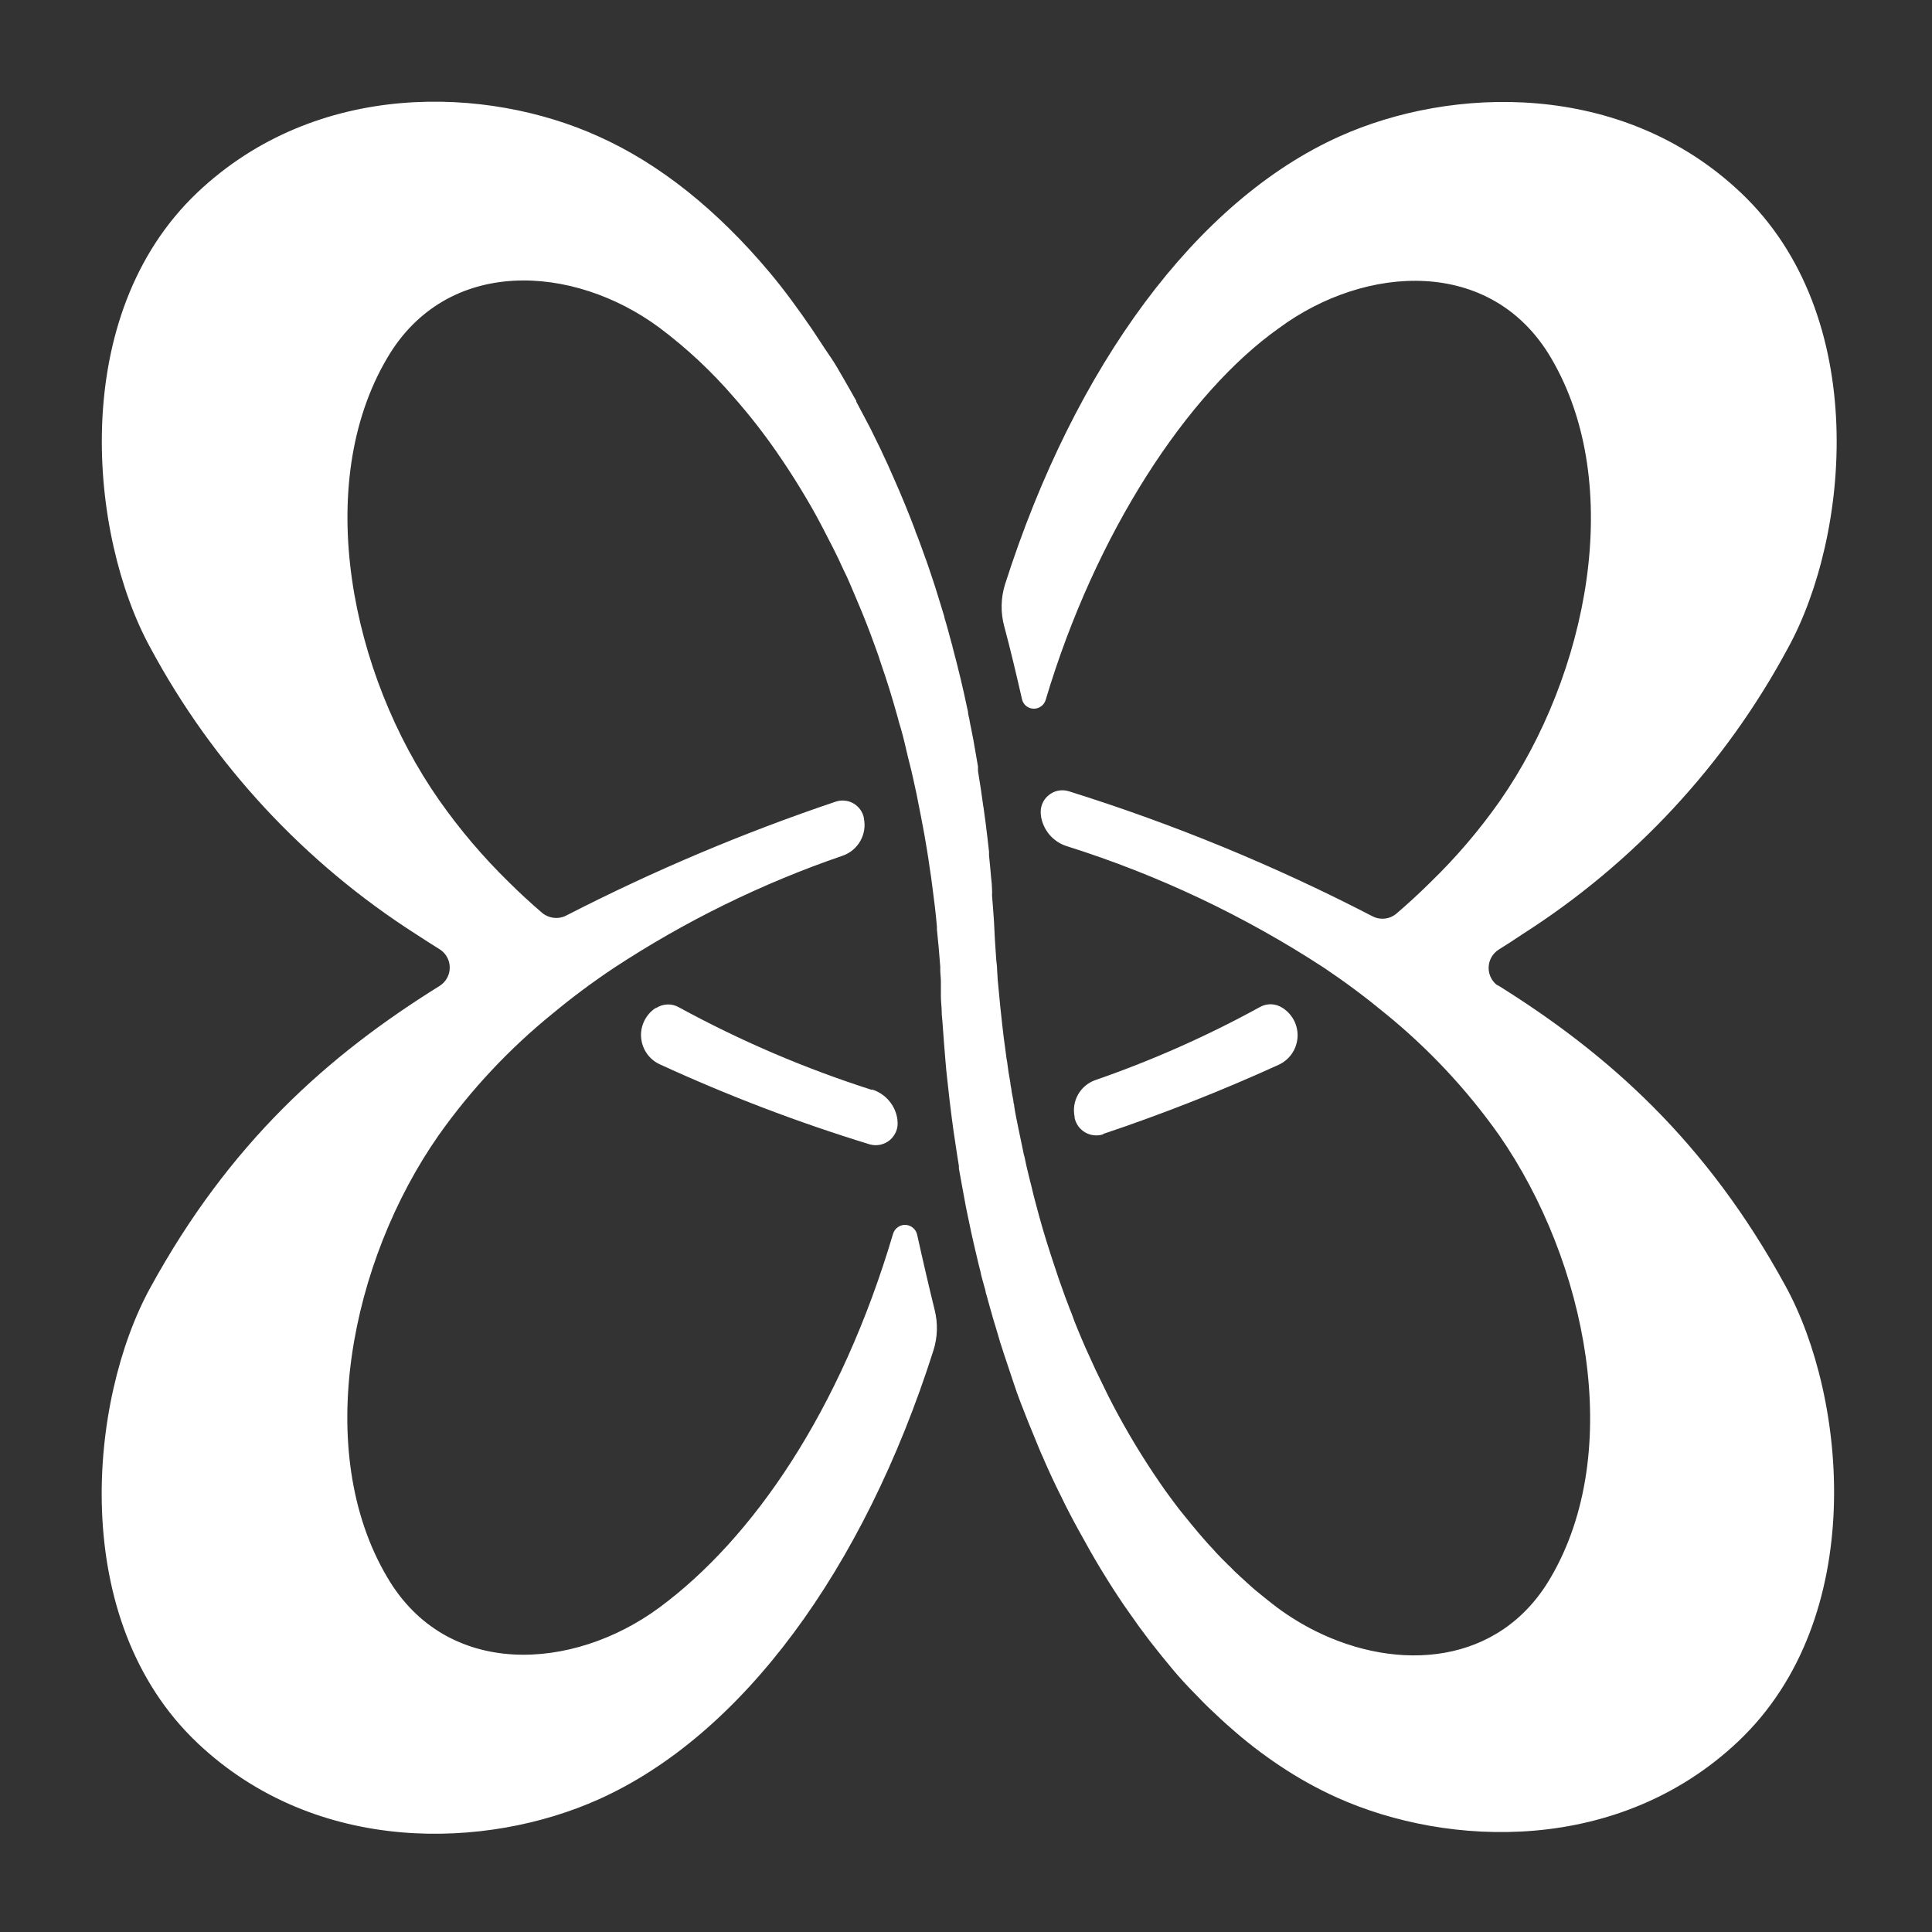 <?xml version="1.0" encoding="UTF-8"?> <svg xmlns="http://www.w3.org/2000/svg" width="57" height="57" viewBox="0 0 57 57" fill="none"><rect x="0" y="0" width="57" height="57" fill="#333333" stroke="none"/><path d="M25.722 32.155C23.75 31.525 21.842 30.708 20.025 29.716C19.922 29.658 19.806 29.63 19.688 29.635C19.57 29.639 19.455 29.676 19.357 29.741H19.339C19.198 29.835 19.084 29.965 19.009 30.118C18.934 30.271 18.901 30.441 18.915 30.611C18.929 30.78 18.987 30.944 19.085 31.083C19.182 31.222 19.316 31.333 19.471 31.403C21.477 32.325 23.541 33.113 25.652 33.76C25.756 33.791 25.865 33.795 25.971 33.773C26.076 33.75 26.175 33.702 26.257 33.633C26.339 33.562 26.402 33.472 26.442 33.372C26.48 33.271 26.492 33.161 26.477 33.054V33.034C26.451 32.83 26.366 32.638 26.233 32.48C26.101 32.322 25.926 32.206 25.729 32.144" fill="white"></path><path d="M44.223 29.103C44.13 29.045 44.054 28.965 44 28.87C43.947 28.774 43.919 28.667 43.919 28.558C43.919 28.448 43.947 28.341 44 28.245C44.053 28.15 44.13 28.07 44.223 28.012C44.454 27.868 44.685 27.72 44.91 27.567C48.204 25.467 50.903 22.559 52.75 19.12C54.563 15.825 55.211 9.32 51.355 5.68C47.836 2.354 42.807 2.548 39.526 4.022C35.31 5.911 31.713 10.783 29.651 17.242C29.525 17.648 29.518 18.081 29.631 18.49C29.818 19.188 29.986 19.901 30.15 20.619C30.165 20.698 30.207 20.77 30.268 20.823C30.33 20.875 30.407 20.905 30.488 20.909C30.569 20.912 30.648 20.888 30.714 20.84C30.78 20.794 30.829 20.726 30.851 20.648C32.32 15.723 35.036 11.588 37.736 9.679C40.288 7.795 44.011 7.572 45.764 10.566C47.965 14.306 46.847 19.901 44.252 23.629C43.645 24.494 42.956 25.3 42.197 26.035C41.876 26.353 41.544 26.658 41.202 26.952C41.104 27.035 40.984 27.087 40.856 27.101C40.728 27.114 40.599 27.09 40.486 27.03C37.615 25.542 34.618 24.309 31.531 23.344C31.429 23.313 31.321 23.307 31.217 23.328C31.112 23.349 31.015 23.396 30.934 23.465C30.851 23.533 30.788 23.62 30.748 23.719C30.709 23.818 30.695 23.925 30.708 24.031V24.049C30.735 24.26 30.823 24.459 30.96 24.623C31.098 24.786 31.28 24.906 31.484 24.968C34.167 25.813 36.721 27.022 39.075 28.561C39.693 28.976 40.289 29.421 40.863 29.895C42.145 30.935 43.277 32.145 44.23 33.492C46.819 37.228 47.943 42.818 45.742 46.557C44.23 49.142 41.242 49.329 38.816 48.124C38.428 47.93 38.057 47.704 37.707 47.447C37.584 47.351 37.449 47.253 37.329 47.152C37.21 47.05 37.071 46.949 36.951 46.84C36.831 46.732 36.73 46.644 36.615 46.535C36.599 46.524 36.584 46.511 36.571 46.495C36.47 46.405 36.372 46.31 36.278 46.209C36.243 46.181 36.211 46.15 36.182 46.117C36.084 46.026 35.994 45.927 35.9 45.83C35.873 45.803 35.847 45.774 35.823 45.743C35.709 45.625 35.6 45.503 35.493 45.379C35.386 45.256 35.294 45.149 35.196 45.028C35.152 44.976 35.111 44.928 35.072 44.876C34.988 44.774 34.9 44.668 34.812 44.557C34.724 44.446 34.618 44.299 34.525 44.175C34.431 44.052 34.31 43.88 34.207 43.728C33.708 43.002 33.252 42.247 32.843 41.467C32.741 41.272 32.643 41.081 32.55 40.882C32.456 40.683 32.353 40.487 32.262 40.282C32.172 40.078 32.101 39.934 32.027 39.766C31.953 39.599 31.879 39.421 31.807 39.248C31.735 39.075 31.669 38.911 31.608 38.732C31.576 38.66 31.547 38.584 31.521 38.51C31.454 38.341 31.392 38.168 31.33 37.992C31.268 37.817 31.216 37.675 31.165 37.515C31.114 37.354 31.045 37.163 30.989 36.982C30.835 36.508 30.693 36.028 30.564 35.529C30.538 35.431 30.511 35.339 30.488 35.24C30.465 35.141 30.447 35.076 30.426 34.982C30.405 34.887 30.367 34.765 30.344 34.654C30.302 34.485 30.262 34.312 30.227 34.136C30.208 34.074 30.193 34.012 30.183 33.948C30.15 33.8 30.119 33.65 30.089 33.498C30.059 33.345 30.015 33.149 29.983 32.981C29.96 32.862 29.936 32.745 29.921 32.627C29.924 32.601 29.918 32.575 29.906 32.552C29.9 32.481 29.889 32.411 29.872 32.342C29.857 32.269 29.844 32.195 29.836 32.121C29.821 32.055 29.81 31.989 29.805 31.922C29.769 31.727 29.737 31.533 29.714 31.331C29.693 31.237 29.683 31.132 29.67 31.032C29.631 30.758 29.595 30.483 29.564 30.189C29.532 29.895 29.494 29.556 29.466 29.228C29.443 29.021 29.426 28.81 29.417 28.597C29.417 28.484 29.393 28.37 29.388 28.256C29.362 27.908 29.341 27.551 29.326 27.194C29.308 26.936 29.291 26.678 29.268 26.418C29.272 26.357 29.272 26.296 29.268 26.235C29.265 26.121 29.256 26.007 29.241 25.894C29.223 25.671 29.201 25.452 29.179 25.232V25.124C29.162 24.979 29.147 24.831 29.129 24.687C29.098 24.427 29.064 24.149 29.025 23.883C29.022 23.849 29.017 23.815 29.009 23.782C28.963 23.438 28.912 23.096 28.854 22.749V22.673C28.853 22.665 28.853 22.657 28.854 22.65V22.617C28.81 22.359 28.763 22.084 28.717 21.826C28.693 21.704 28.67 21.583 28.646 21.466L28.623 21.355C28.608 21.258 28.589 21.162 28.564 21.066V21.042C28.559 20.996 28.551 20.95 28.538 20.905C28.409 20.287 28.263 19.684 28.105 19.096C28.1 19.059 28.091 19.024 28.078 18.99C28.007 18.73 27.941 18.472 27.861 18.214C27.86 18.207 27.86 18.2 27.861 18.194C27.79 17.966 27.724 17.741 27.652 17.515C27.613 17.378 27.57 17.257 27.526 17.12C27.439 16.862 27.356 16.604 27.265 16.364C27.175 16.123 27.103 15.898 27.007 15.677V15.662C26.803 15.122 26.587 14.596 26.359 14.085C26.25 13.827 26.136 13.584 26.018 13.335L25.995 13.282C25.889 13.062 25.782 12.848 25.676 12.632L25.645 12.573C25.52 12.33 25.385 12.087 25.264 11.853V11.829C25.138 11.601 25.006 11.376 24.881 11.157C24.756 10.937 24.622 10.702 24.468 10.482C24.314 10.263 24.108 9.933 23.967 9.727C23.555 9.125 23.142 8.556 22.699 8.029C21.18 6.22 19.475 4.835 17.65 4.021C14.374 2.538 9.354 2.344 5.832 5.671C1.982 9.313 2.631 15.817 4.436 19.111C6.284 22.549 8.983 25.458 12.275 27.562C12.504 27.713 12.733 27.859 12.963 28.001C13.104 28.088 13.206 28.225 13.248 28.385C13.289 28.545 13.268 28.715 13.187 28.859C13.134 28.955 13.056 29.035 12.963 29.092C9.672 31.139 6.774 33.719 4.436 37.988C2.623 41.283 1.981 47.787 5.83 51.428C9.353 54.757 14.376 54.561 17.659 53.088C21.881 51.199 25.479 46.316 27.539 39.842C27.662 39.455 27.674 39.043 27.576 38.65C27.431 38.064 27.228 37.195 27.058 36.425C27.04 36.344 26.995 36.271 26.93 36.22C26.868 36.169 26.791 36.14 26.711 36.138C26.631 36.135 26.552 36.16 26.487 36.208C26.421 36.254 26.373 36.321 26.349 36.398C24.795 41.643 22.206 45.393 19.453 47.428C16.903 49.308 13.182 49.533 11.427 46.538C9.212 42.796 10.341 37.215 12.94 33.496C13.893 32.148 15.028 30.937 16.312 29.897C16.884 29.422 17.481 28.978 18.1 28.565C20.206 27.178 22.48 26.062 24.867 25.244C25.086 25.166 25.27 25.012 25.384 24.809C25.498 24.607 25.534 24.37 25.487 24.143V24.127C25.469 24.039 25.432 23.956 25.379 23.883C25.327 23.81 25.259 23.749 25.181 23.704C25.104 23.659 25.017 23.631 24.927 23.622C24.838 23.612 24.748 23.621 24.662 23.649C21.932 24.569 19.274 25.692 16.712 27.008C16.599 27.068 16.47 27.093 16.342 27.078C16.214 27.065 16.093 27.014 15.994 26.932C15.653 26.639 15.322 26.334 15.005 26.019C14.249 25.28 13.564 24.473 12.957 23.608C10.346 19.884 9.216 14.295 11.428 10.555C13.188 7.563 16.91 7.785 19.455 9.668C20.257 10.269 20.992 10.956 21.646 11.715C22.093 12.222 22.509 12.753 22.895 13.308C23.133 13.652 23.368 14.008 23.596 14.381C23.824 14.755 24.051 15.143 24.259 15.547C24.467 15.95 24.691 16.37 24.882 16.803C24.952 16.94 25.02 17.087 25.08 17.231C25.141 17.375 25.209 17.536 25.274 17.688C25.468 18.139 25.652 18.61 25.824 19.09C25.886 19.251 25.941 19.415 25.992 19.579C26.165 20.072 26.321 20.578 26.466 21.099C26.487 21.166 26.505 21.236 26.52 21.302C26.604 21.561 26.678 21.86 26.743 22.147C26.808 22.434 26.88 22.683 26.938 22.956C26.96 23.052 26.98 23.145 27 23.239C27.03 23.376 27.062 23.513 27.085 23.651C27.139 23.909 27.191 24.193 27.244 24.474L27.267 24.594C27.321 24.907 27.376 25.224 27.42 25.545C27.45 25.744 27.482 25.943 27.505 26.145C27.558 26.535 27.608 26.936 27.642 27.338V27.419C27.682 27.783 27.712 28.152 27.741 28.525V28.634C27.741 28.731 27.757 28.825 27.759 28.924V29.387C27.759 29.515 27.773 29.631 27.78 29.753C27.78 29.875 27.788 29.998 27.803 30.119C27.832 30.502 27.858 30.895 27.891 31.264C27.909 31.474 27.926 31.688 27.953 31.898C27.993 32.262 28.032 32.627 28.082 32.997C28.114 33.255 28.153 33.513 28.193 33.772C28.223 33.978 28.254 34.184 28.29 34.395V34.47C28.355 34.85 28.428 35.222 28.495 35.594L28.518 35.708C28.542 35.819 28.565 35.928 28.586 36.033C28.637 36.276 28.686 36.519 28.744 36.757C28.802 36.994 28.862 37.274 28.927 37.517C28.937 37.574 28.95 37.63 28.965 37.685C29.003 37.814 29.033 37.944 29.073 38.073C29.077 38.117 29.087 38.159 29.103 38.2C29.132 38.313 29.164 38.422 29.194 38.53C29.224 38.639 29.235 38.675 29.256 38.747L29.296 38.892C29.363 39.114 29.433 39.336 29.495 39.556C29.501 39.587 29.51 39.617 29.523 39.647C29.645 40.036 29.782 40.422 29.906 40.805C30.03 41.188 30.181 41.562 30.326 41.929C30.334 41.943 30.34 41.958 30.344 41.974L30.707 42.858C30.748 42.943 30.787 43.031 30.821 43.116C30.895 43.28 30.965 43.441 31.041 43.602C31.117 43.762 31.209 43.959 31.299 44.134C31.462 44.475 31.637 44.808 31.817 45.136L31.848 45.191C32.053 45.568 32.261 45.935 32.475 46.29L32.696 46.648C32.791 46.8 32.889 46.951 32.984 47.095C33.079 47.24 33.187 47.4 33.292 47.546C33.398 47.691 33.495 47.84 33.602 47.985C33.709 48.13 33.814 48.269 33.92 48.411C34.134 48.685 34.354 48.96 34.574 49.223C34.794 49.487 35.026 49.739 35.254 49.97C35.427 50.15 35.598 50.326 35.771 50.486C35.944 50.647 36.123 50.82 36.305 50.975C36.758 51.378 37.24 51.75 37.745 52.087C38.286 52.451 38.858 52.769 39.453 53.037C42.737 54.511 47.757 54.708 51.281 51.379C55.132 47.734 54.487 41.231 52.677 37.939C50.346 33.668 47.441 31.088 44.15 29.042" fill="white"></path><path d="M32.543 33.456C34.303 32.866 36.032 32.185 37.721 31.416C37.877 31.345 38.011 31.234 38.109 31.094C38.207 30.955 38.265 30.793 38.28 30.623C38.294 30.454 38.263 30.283 38.189 30.129C38.115 29.976 38.001 29.845 37.859 29.75L37.841 29.738C37.742 29.672 37.628 29.634 37.509 29.629C37.39 29.625 37.273 29.653 37.17 29.712C35.614 30.566 33.989 31.287 32.312 31.867C32.097 31.944 31.917 32.095 31.805 32.294C31.694 32.492 31.658 32.725 31.704 32.948V32.979C31.723 33.069 31.761 33.153 31.814 33.228C31.868 33.302 31.937 33.364 32.016 33.41C32.096 33.456 32.184 33.485 32.276 33.494C32.369 33.504 32.463 33.494 32.551 33.465" fill="white"></path></svg> 